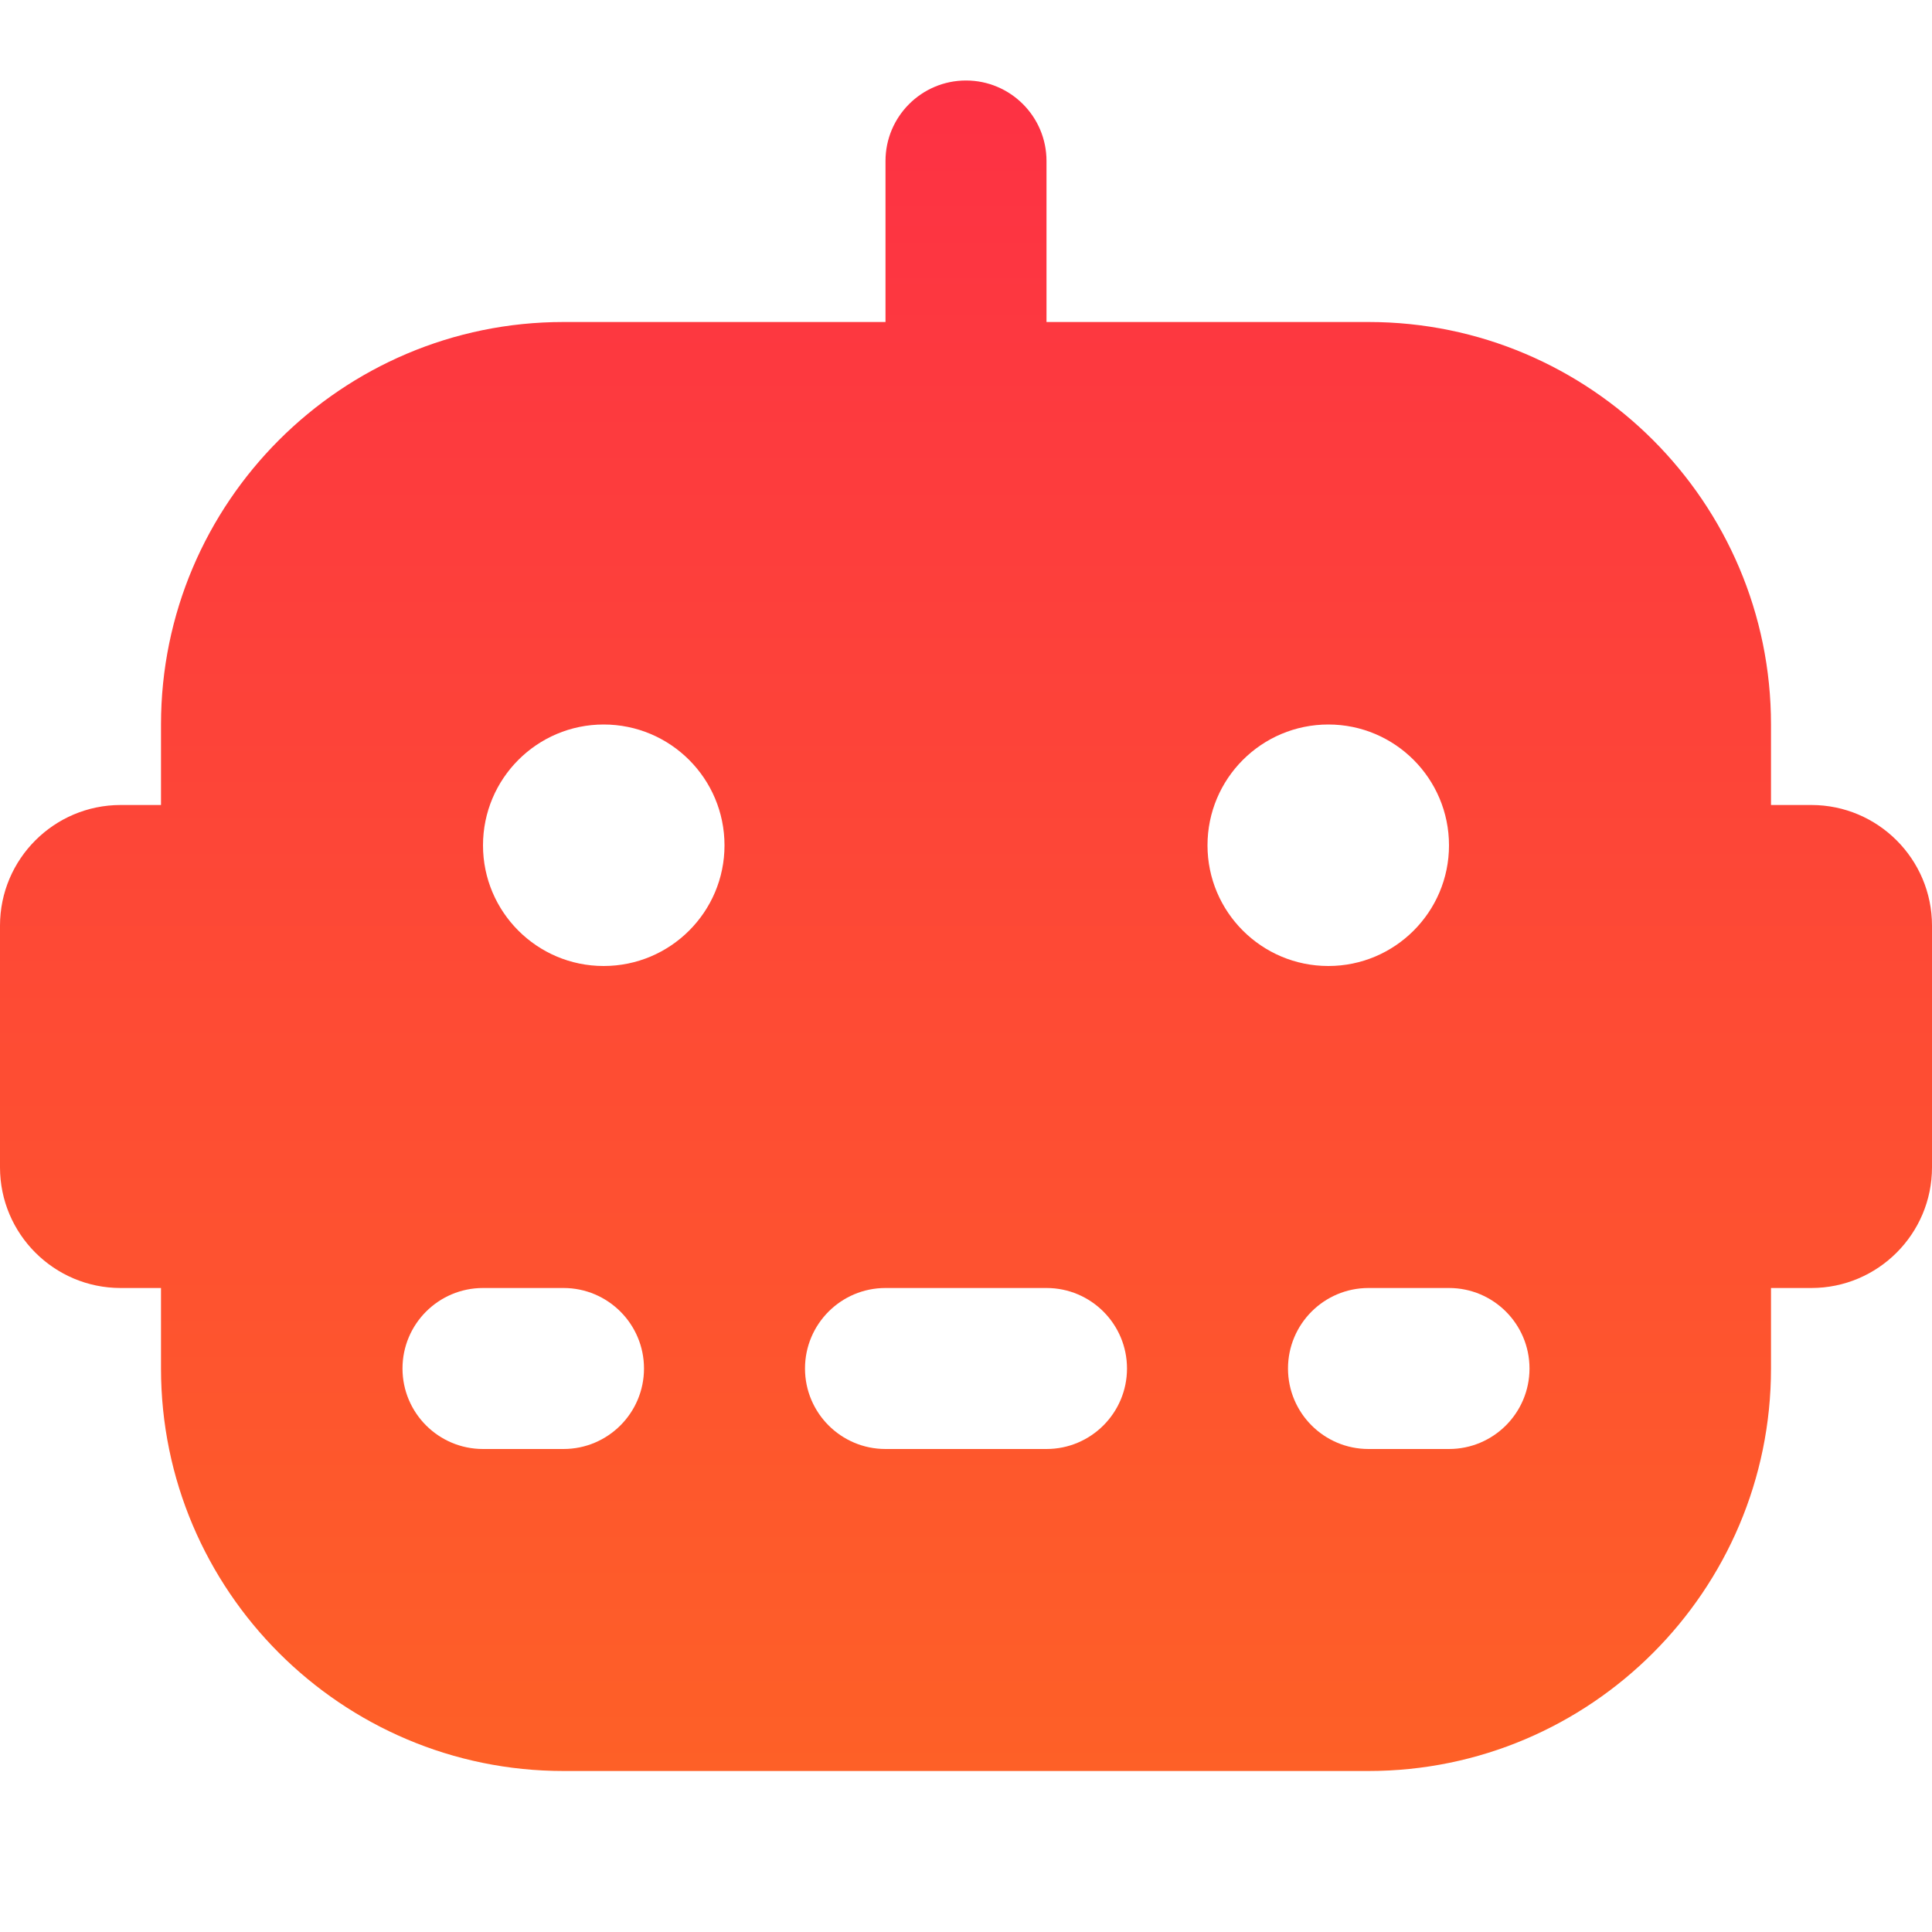 <svg width="9" height="9" viewBox="0 0 9 9" fill="none" xmlns="http://www.w3.org/2000/svg">
<path d="M8.438 3.75H8.25V3.375C8.25 2.341 7.409 1.5 6.375 1.5H4.875V0.75C4.875 0.543 4.707 0.375 4.5 0.375C4.293 0.375 4.125 0.543 4.125 0.75V1.5H2.625C1.591 1.5 0.75 2.341 0.75 3.375V3.75H0.562C0.252 3.75 0 4.002 0 4.312V5.438C0 5.748 0.252 6 0.562 6H0.75V6.375C0.75 7.409 1.591 8.25 2.625 8.25H6.375C7.409 8.25 8.25 7.409 8.25 6.375V6H8.438C8.748 6 9 5.748 9 5.438V4.312C9 4.002 8.748 3.75 8.438 3.75ZM2.625 6.75H2.25C2.043 6.75 1.875 6.582 1.875 6.375C1.875 6.168 2.043 6 2.25 6H2.625C2.832 6 3 6.168 3 6.375C3 6.582 2.832 6.75 2.625 6.75ZM2.812 4.5C2.502 4.5 2.25 4.248 2.25 3.938C2.25 3.627 2.502 3.375 2.812 3.375C3.123 3.375 3.375 3.627 3.375 3.938C3.375 4.248 3.123 4.5 2.812 4.5ZM4.875 6.75H4.125C3.918 6.75 3.75 6.582 3.75 6.375C3.75 6.168 3.918 6 4.125 6H4.875C5.082 6 5.25 6.168 5.25 6.375C5.25 6.582 5.082 6.75 4.875 6.75ZM5.625 3.938C5.625 3.627 5.877 3.375 6.188 3.375C6.498 3.375 6.75 3.627 6.75 3.938C6.75 4.248 6.498 4.5 6.188 4.5C5.877 4.5 5.625 4.248 5.625 3.938ZM6.75 6.75H6.375C6.168 6.75 6 6.582 6 6.375C6 6.168 6.168 6 6.375 6H6.75C6.957 6 7.125 6.168 7.125 6.375C7.125 6.582 6.957 6.75 6.75 6.75Z" fill="url(#paint0_linear_6847_5235)"/>
<defs>
<linearGradient id="paint0_linear_6847_5235" x1="4.592" y1="8.25" x2="4.592" y2="0.375" gradientUnits="userSpaceOnUse">
<stop stop-color="#FE6027"/>
<stop offset="1" stop-color="#FD3144"/>
</linearGradient>
</defs>
</svg>
